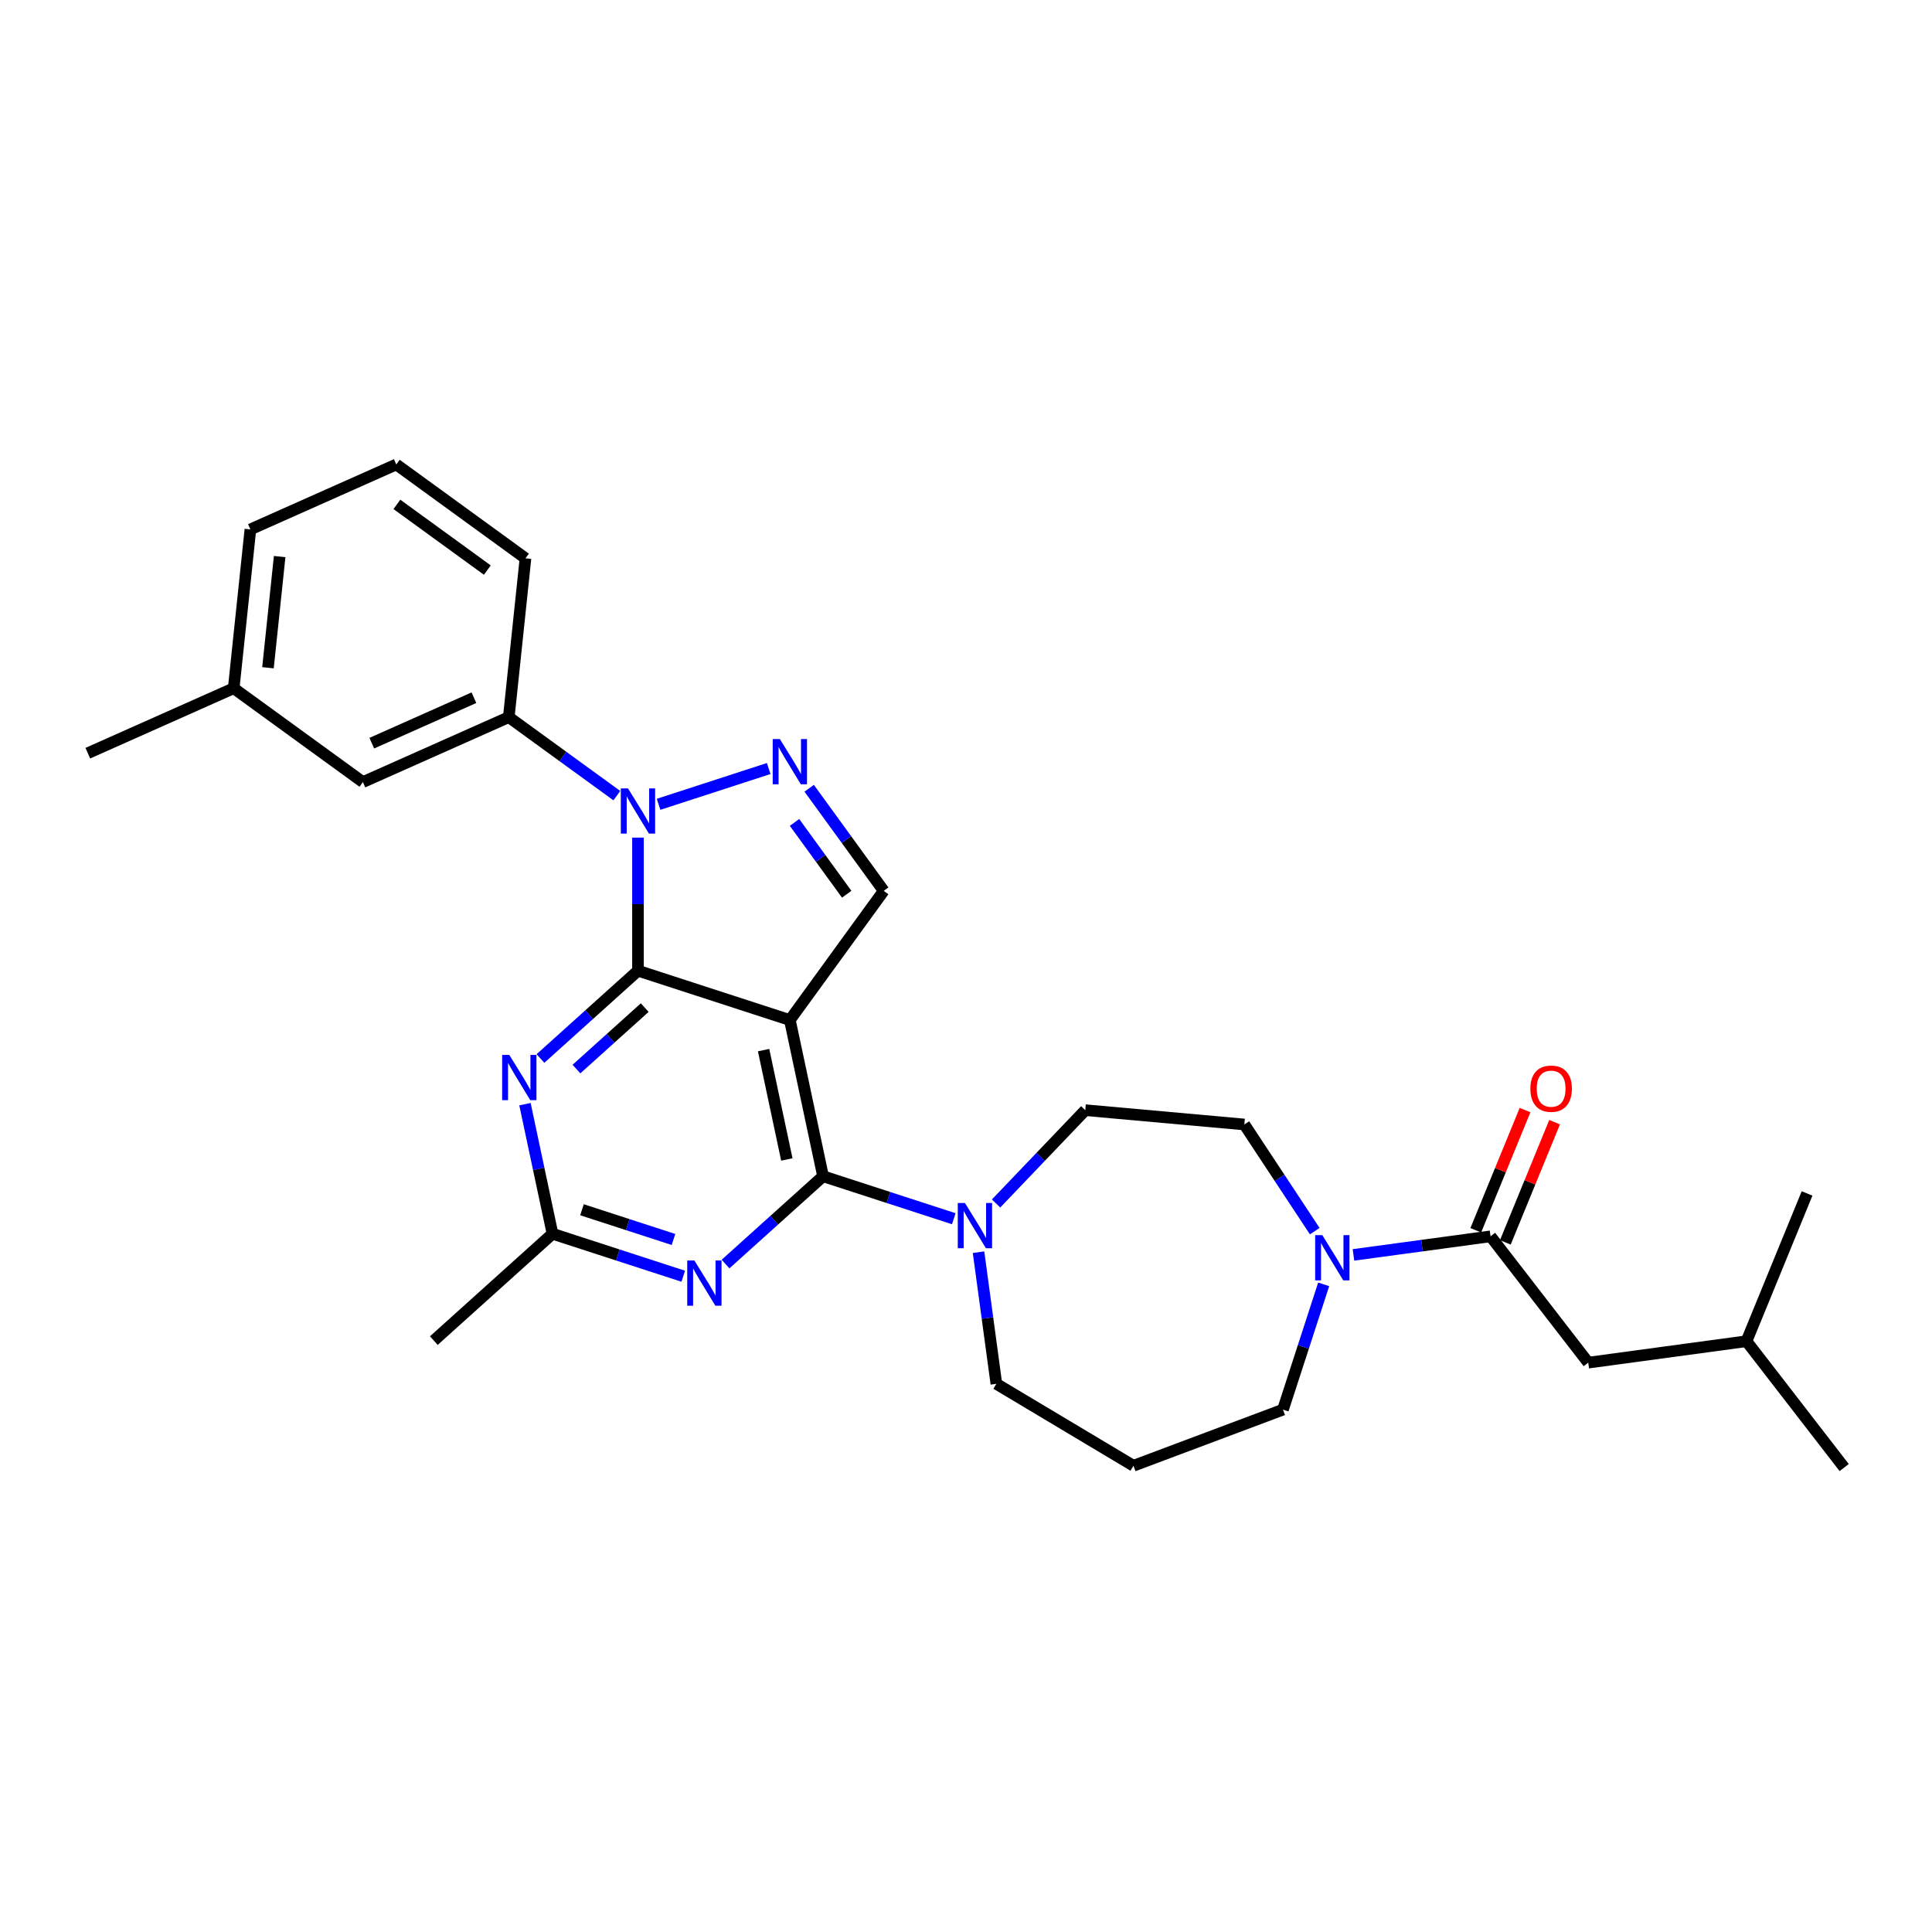 <?xml version='1.0' encoding='iso-8859-1'?>
<svg version='1.1' baseProfile='full'
              xmlns='http://www.w3.org/2000/svg'
                      xmlns:rdkit='http://www.rdkit.org/xml'
                      xmlns:xlink='http://www.w3.org/1999/xlink'
                  xml:space='preserve'
width='1000px' height='1000px' viewBox='0 0 1000 1000'>
<!-- END OF HEADER -->
<rect style='opacity:1.0;fill:#FFFFFF;stroke:none' width='1000' height='1000' x='0' y='0'> </rect>
<path class='bond-0' d='M 680.513,637.243 L 662.29,609.637' style='fill:none;fill-rule:evenodd;stroke:#0000FF;stroke-width:6px;stroke-linecap:butt;stroke-linejoin:miter;stroke-opacity:1' />
<path class='bond-0' d='M 662.29,609.637 L 644.068,582.031' style='fill:none;fill-rule:evenodd;stroke:#000000;stroke-width:6px;stroke-linecap:butt;stroke-linejoin:miter;stroke-opacity:1' />
<path class='bond-1' d='M 700.547,649.532 L 736.029,644.725' style='fill:none;fill-rule:evenodd;stroke:#0000FF;stroke-width:6px;stroke-linecap:butt;stroke-linejoin:miter;stroke-opacity:1' />
<path class='bond-1' d='M 736.029,644.725 L 771.511,639.919' style='fill:none;fill-rule:evenodd;stroke:#000000;stroke-width:6px;stroke-linecap:butt;stroke-linejoin:miter;stroke-opacity:1' />
<path class='bond-2' d='M 685.129,664.784 L 674.595,697.205' style='fill:none;fill-rule:evenodd;stroke:#0000FF;stroke-width:6px;stroke-linecap:butt;stroke-linejoin:miter;stroke-opacity:1' />
<path class='bond-2' d='M 674.595,697.205 L 664.061,729.625' style='fill:none;fill-rule:evenodd;stroke:#000000;stroke-width:6px;stroke-linecap:butt;stroke-linejoin:miter;stroke-opacity:1' />
<path class='bond-3' d='M 822.074,705.306 L 903.983,694.211' style='fill:none;fill-rule:evenodd;stroke:#000000;stroke-width:6px;stroke-linecap:butt;stroke-linejoin:miter;stroke-opacity:1' />
<path class='bond-4' d='M 822.074,705.306 L 771.511,639.919' style='fill:none;fill-rule:evenodd;stroke:#000000;stroke-width:6px;stroke-linecap:butt;stroke-linejoin:miter;stroke-opacity:1' />
<path class='bond-5' d='M 779.159,643.053 L 791.909,611.945' style='fill:none;fill-rule:evenodd;stroke:#000000;stroke-width:6px;stroke-linecap:butt;stroke-linejoin:miter;stroke-opacity:1' />
<path class='bond-5' d='M 791.909,611.945 L 804.658,580.837' style='fill:none;fill-rule:evenodd;stroke:#FF0000;stroke-width:6px;stroke-linecap:butt;stroke-linejoin:miter;stroke-opacity:1' />
<path class='bond-5' d='M 763.863,636.784 L 776.612,605.676' style='fill:none;fill-rule:evenodd;stroke:#000000;stroke-width:6px;stroke-linecap:butt;stroke-linejoin:miter;stroke-opacity:1' />
<path class='bond-5' d='M 776.612,605.676 L 789.361,574.568' style='fill:none;fill-rule:evenodd;stroke:#FF0000;stroke-width:6px;stroke-linecap:butt;stroke-linejoin:miter;stroke-opacity:1' />
<path class='bond-6' d='M 903.983,694.211 L 954.545,759.598' style='fill:none;fill-rule:evenodd;stroke:#000000;stroke-width:6px;stroke-linecap:butt;stroke-linejoin:miter;stroke-opacity:1' />
<path class='bond-7' d='M 903.983,694.211 L 935.328,617.728' style='fill:none;fill-rule:evenodd;stroke:#000000;stroke-width:6px;stroke-linecap:butt;stroke-linejoin:miter;stroke-opacity:1' />
<path class='bond-8' d='M 515.719,716.274 L 586.675,758.668' style='fill:none;fill-rule:evenodd;stroke:#000000;stroke-width:6px;stroke-linecap:butt;stroke-linejoin:miter;stroke-opacity:1' />
<path class='bond-9' d='M 515.719,716.274 L 511.104,682.205' style='fill:none;fill-rule:evenodd;stroke:#000000;stroke-width:6px;stroke-linecap:butt;stroke-linejoin:miter;stroke-opacity:1' />
<path class='bond-9' d='M 511.104,682.205 L 506.489,648.136' style='fill:none;fill-rule:evenodd;stroke:#0000FF;stroke-width:6px;stroke-linecap:butt;stroke-linejoin:miter;stroke-opacity:1' />
<path class='bond-10' d='M 515.567,622.919 L 538.656,598.771' style='fill:none;fill-rule:evenodd;stroke:#0000FF;stroke-width:6px;stroke-linecap:butt;stroke-linejoin:miter;stroke-opacity:1' />
<path class='bond-10' d='M 538.656,598.771 L 561.744,574.622' style='fill:none;fill-rule:evenodd;stroke:#000000;stroke-width:6px;stroke-linecap:butt;stroke-linejoin:miter;stroke-opacity:1' />
<path class='bond-11' d='M 493.68,630.81 L 459.846,619.816' style='fill:none;fill-rule:evenodd;stroke:#0000FF;stroke-width:6px;stroke-linecap:butt;stroke-linejoin:miter;stroke-opacity:1' />
<path class='bond-11' d='M 459.846,619.816 L 426.012,608.823' style='fill:none;fill-rule:evenodd;stroke:#000000;stroke-width:6px;stroke-linecap:butt;stroke-linejoin:miter;stroke-opacity:1' />
<path class='bond-12' d='M 561.744,574.622 L 644.068,582.031' style='fill:none;fill-rule:evenodd;stroke:#000000;stroke-width:6px;stroke-linecap:butt;stroke-linejoin:miter;stroke-opacity:1' />
<path class='bond-13' d='M 279.734,547.885 L 304.975,525.158' style='fill:none;fill-rule:evenodd;stroke:#0000FF;stroke-width:6px;stroke-linecap:butt;stroke-linejoin:miter;stroke-opacity:1' />
<path class='bond-13' d='M 304.975,525.158 L 330.216,502.431' style='fill:none;fill-rule:evenodd;stroke:#000000;stroke-width:6px;stroke-linecap:butt;stroke-linejoin:miter;stroke-opacity:1' />
<path class='bond-13' d='M 298.368,553.352 L 316.037,537.443' style='fill:none;fill-rule:evenodd;stroke:#0000FF;stroke-width:6px;stroke-linecap:butt;stroke-linejoin:miter;stroke-opacity:1' />
<path class='bond-13' d='M 316.037,537.443 L 333.706,521.534' style='fill:none;fill-rule:evenodd;stroke:#000000;stroke-width:6px;stroke-linecap:butt;stroke-linejoin:miter;stroke-opacity:1' />
<path class='bond-14' d='M 271.718,571.509 L 278.847,605.049' style='fill:none;fill-rule:evenodd;stroke:#0000FF;stroke-width:6px;stroke-linecap:butt;stroke-linejoin:miter;stroke-opacity:1' />
<path class='bond-14' d='M 278.847,605.049 L 285.976,638.589' style='fill:none;fill-rule:evenodd;stroke:#000000;stroke-width:6px;stroke-linecap:butt;stroke-linejoin:miter;stroke-opacity:1' />
<path class='bond-15' d='M 285.976,638.589 L 224.55,693.897' style='fill:none;fill-rule:evenodd;stroke:#000000;stroke-width:6px;stroke-linecap:butt;stroke-linejoin:miter;stroke-opacity:1' />
<path class='bond-16' d='M 285.976,638.589 L 319.809,649.582' style='fill:none;fill-rule:evenodd;stroke:#000000;stroke-width:6px;stroke-linecap:butt;stroke-linejoin:miter;stroke-opacity:1' />
<path class='bond-16' d='M 319.809,649.582 L 353.643,660.575' style='fill:none;fill-rule:evenodd;stroke:#0000FF;stroke-width:6px;stroke-linecap:butt;stroke-linejoin:miter;stroke-opacity:1' />
<path class='bond-16' d='M 301.234,626.165 L 324.918,633.86' style='fill:none;fill-rule:evenodd;stroke:#000000;stroke-width:6px;stroke-linecap:butt;stroke-linejoin:miter;stroke-opacity:1' />
<path class='bond-16' d='M 324.918,633.86 L 348.601,641.555' style='fill:none;fill-rule:evenodd;stroke:#0000FF;stroke-width:6px;stroke-linecap:butt;stroke-linejoin:miter;stroke-opacity:1' />
<path class='bond-17' d='M 375.53,654.277 L 400.771,631.55' style='fill:none;fill-rule:evenodd;stroke:#0000FF;stroke-width:6px;stroke-linecap:butt;stroke-linejoin:miter;stroke-opacity:1' />
<path class='bond-17' d='M 400.771,631.55 L 426.012,608.823' style='fill:none;fill-rule:evenodd;stroke:#000000;stroke-width:6px;stroke-linecap:butt;stroke-linejoin:miter;stroke-opacity:1' />
<path class='bond-18' d='M 426.012,608.823 L 408.827,527.973' style='fill:none;fill-rule:evenodd;stroke:#000000;stroke-width:6px;stroke-linecap:butt;stroke-linejoin:miter;stroke-opacity:1' />
<path class='bond-18' d='M 407.265,600.133 L 395.235,543.538' style='fill:none;fill-rule:evenodd;stroke:#000000;stroke-width:6px;stroke-linecap:butt;stroke-linejoin:miter;stroke-opacity:1' />
<path class='bond-19' d='M 457.411,461.103 L 438.122,434.553' style='fill:none;fill-rule:evenodd;stroke:#000000;stroke-width:6px;stroke-linecap:butt;stroke-linejoin:miter;stroke-opacity:1' />
<path class='bond-19' d='M 438.122,434.553 L 418.832,408.003' style='fill:none;fill-rule:evenodd;stroke:#0000FF;stroke-width:6px;stroke-linecap:butt;stroke-linejoin:miter;stroke-opacity:1' />
<path class='bond-19' d='M 438.25,462.854 L 424.748,444.27' style='fill:none;fill-rule:evenodd;stroke:#000000;stroke-width:6px;stroke-linecap:butt;stroke-linejoin:miter;stroke-opacity:1' />
<path class='bond-19' d='M 424.748,444.27 L 411.245,425.685' style='fill:none;fill-rule:evenodd;stroke:#0000FF;stroke-width:6px;stroke-linecap:butt;stroke-linejoin:miter;stroke-opacity:1' />
<path class='bond-20' d='M 457.411,461.103 L 408.827,527.973' style='fill:none;fill-rule:evenodd;stroke:#000000;stroke-width:6px;stroke-linecap:butt;stroke-linejoin:miter;stroke-opacity:1' />
<path class='bond-21' d='M 397.883,397.788 L 340.872,416.312' style='fill:none;fill-rule:evenodd;stroke:#0000FF;stroke-width:6px;stroke-linecap:butt;stroke-linejoin:miter;stroke-opacity:1' />
<path class='bond-22' d='M 330.216,433.545 L 330.216,467.988' style='fill:none;fill-rule:evenodd;stroke:#0000FF;stroke-width:6px;stroke-linecap:butt;stroke-linejoin:miter;stroke-opacity:1' />
<path class='bond-22' d='M 330.216,467.988 L 330.216,502.431' style='fill:none;fill-rule:evenodd;stroke:#000000;stroke-width:6px;stroke-linecap:butt;stroke-linejoin:miter;stroke-opacity:1' />
<path class='bond-23' d='M 319.273,411.823 L 291.309,391.507' style='fill:none;fill-rule:evenodd;stroke:#0000FF;stroke-width:6px;stroke-linecap:butt;stroke-linejoin:miter;stroke-opacity:1' />
<path class='bond-23' d='M 291.309,391.507 L 263.346,371.19' style='fill:none;fill-rule:evenodd;stroke:#000000;stroke-width:6px;stroke-linecap:butt;stroke-linejoin:miter;stroke-opacity:1' />
<path class='bond-24' d='M 330.216,502.431 L 408.827,527.973' style='fill:none;fill-rule:evenodd;stroke:#000000;stroke-width:6px;stroke-linecap:butt;stroke-linejoin:miter;stroke-opacity:1' />
<path class='bond-25' d='M 120.965,356.225 L 129.605,274.022' style='fill:none;fill-rule:evenodd;stroke:#000000;stroke-width:6px;stroke-linecap:butt;stroke-linejoin:miter;stroke-opacity:1' />
<path class='bond-25' d='M 138.702,345.623 L 144.75,288.08' style='fill:none;fill-rule:evenodd;stroke:#000000;stroke-width:6px;stroke-linecap:butt;stroke-linejoin:miter;stroke-opacity:1' />
<path class='bond-26' d='M 120.965,356.225 L 187.835,404.81' style='fill:none;fill-rule:evenodd;stroke:#000000;stroke-width:6px;stroke-linecap:butt;stroke-linejoin:miter;stroke-opacity:1' />
<path class='bond-27' d='M 120.965,356.225 L 45.455,389.845' style='fill:none;fill-rule:evenodd;stroke:#000000;stroke-width:6px;stroke-linecap:butt;stroke-linejoin:miter;stroke-opacity:1' />
<path class='bond-28' d='M 129.605,274.022 L 205.115,240.402' style='fill:none;fill-rule:evenodd;stroke:#000000;stroke-width:6px;stroke-linecap:butt;stroke-linejoin:miter;stroke-opacity:1' />
<path class='bond-29' d='M 205.115,240.402 L 271.986,288.987' style='fill:none;fill-rule:evenodd;stroke:#000000;stroke-width:6px;stroke-linecap:butt;stroke-linejoin:miter;stroke-opacity:1' />
<path class='bond-29' d='M 205.429,261.064 L 252.238,295.073' style='fill:none;fill-rule:evenodd;stroke:#000000;stroke-width:6px;stroke-linecap:butt;stroke-linejoin:miter;stroke-opacity:1' />
<path class='bond-30' d='M 271.986,288.987 L 263.346,371.19' style='fill:none;fill-rule:evenodd;stroke:#000000;stroke-width:6px;stroke-linecap:butt;stroke-linejoin:miter;stroke-opacity:1' />
<path class='bond-31' d='M 263.346,371.19 L 187.835,404.81' style='fill:none;fill-rule:evenodd;stroke:#000000;stroke-width:6px;stroke-linecap:butt;stroke-linejoin:miter;stroke-opacity:1' />
<path class='bond-31' d='M 245.295,361.131 L 192.438,384.665' style='fill:none;fill-rule:evenodd;stroke:#000000;stroke-width:6px;stroke-linecap:butt;stroke-linejoin:miter;stroke-opacity:1' />
<path class='bond-32' d='M 586.675,758.668 L 664.061,729.625' style='fill:none;fill-rule:evenodd;stroke:#000000;stroke-width:6px;stroke-linecap:butt;stroke-linejoin:miter;stroke-opacity:1' />
<path  class='atom-0' d='M 684.429 639.31
L 692.099 651.708
Q 692.86 652.932, 694.083 655.147
Q 695.306 657.362, 695.372 657.494
L 695.372 639.31
L 698.48 639.31
L 698.48 662.718
L 695.273 662.718
L 687.041 649.162
Q 686.082 647.575, 685.057 645.757
Q 684.065 643.939, 683.767 643.376
L 683.767 662.718
L 680.726 662.718
L 680.726 639.31
L 684.429 639.31
' fill='#0000FF'/>
<path  class='atom-3' d='M 792.111 563.502
Q 792.111 557.882, 794.889 554.741
Q 797.666 551.6, 802.857 551.6
Q 808.047 551.6, 810.825 554.741
Q 813.602 557.882, 813.602 563.502
Q 813.602 569.189, 810.792 572.429
Q 807.981 575.636, 802.857 575.636
Q 797.699 575.636, 794.889 572.429
Q 792.111 569.222, 792.111 563.502
M 802.857 572.991
Q 806.427 572.991, 808.345 570.611
Q 810.296 568.197, 810.296 563.502
Q 810.296 558.907, 808.345 556.592
Q 806.427 554.245, 802.857 554.245
Q 799.286 554.245, 797.335 556.559
Q 795.418 558.874, 795.418 563.502
Q 795.418 568.23, 797.335 570.611
Q 799.286 572.991, 802.857 572.991
' fill='#FF0000'/>
<path  class='atom-7' d='M 499.449 622.661
L 507.12 635.06
Q 507.88 636.283, 509.103 638.498
Q 510.327 640.713, 510.393 640.846
L 510.393 622.661
L 513.501 622.661
L 513.501 646.07
L 510.294 646.07
L 502.061 632.514
Q 501.102 630.927, 500.077 629.109
Q 499.085 627.29, 498.788 626.728
L 498.788 646.07
L 495.746 646.07
L 495.746 622.661
L 499.449 622.661
' fill='#0000FF'/>
<path  class='atom-9' d='M 263.616 546.035
L 271.287 558.433
Q 272.047 559.656, 273.271 561.872
Q 274.494 564.087, 274.56 564.219
L 274.56 546.035
L 277.668 546.035
L 277.668 569.443
L 274.461 569.443
L 266.228 555.887
Q 265.269 554.3, 264.244 552.482
Q 263.253 550.663, 262.955 550.101
L 262.955 569.443
L 259.913 569.443
L 259.913 546.035
L 263.616 546.035
' fill='#0000FF'/>
<path  class='atom-11' d='M 359.412 652.427
L 367.083 664.825
Q 367.843 666.049, 369.067 668.264
Q 370.29 670.479, 370.356 670.611
L 370.356 652.427
L 373.464 652.427
L 373.464 675.835
L 370.257 675.835
L 362.024 662.28
Q 361.066 660.693, 360.041 658.874
Q 359.049 657.056, 358.751 656.494
L 358.751 675.835
L 355.709 675.835
L 355.709 652.427
L 359.412 652.427
' fill='#0000FF'/>
<path  class='atom-14' d='M 403.653 382.528
L 411.323 394.926
Q 412.084 396.15, 413.307 398.365
Q 414.53 400.58, 414.597 400.712
L 414.597 382.528
L 417.704 382.528
L 417.704 405.936
L 414.497 405.936
L 406.265 392.381
Q 405.306 390.794, 404.281 388.975
Q 403.289 387.157, 402.992 386.595
L 402.992 405.936
L 399.95 405.936
L 399.95 382.528
L 403.653 382.528
' fill='#0000FF'/>
<path  class='atom-15' d='M 325.042 408.07
L 332.712 420.469
Q 333.473 421.692, 334.696 423.907
Q 335.92 426.122, 335.986 426.255
L 335.986 408.07
L 339.094 408.07
L 339.094 431.479
L 335.886 431.479
L 327.654 417.923
Q 326.695 416.336, 325.67 414.517
Q 324.678 412.699, 324.381 412.137
L 324.381 431.479
L 321.339 431.479
L 321.339 408.07
L 325.042 408.07
' fill='#0000FF'/>
</svg>
